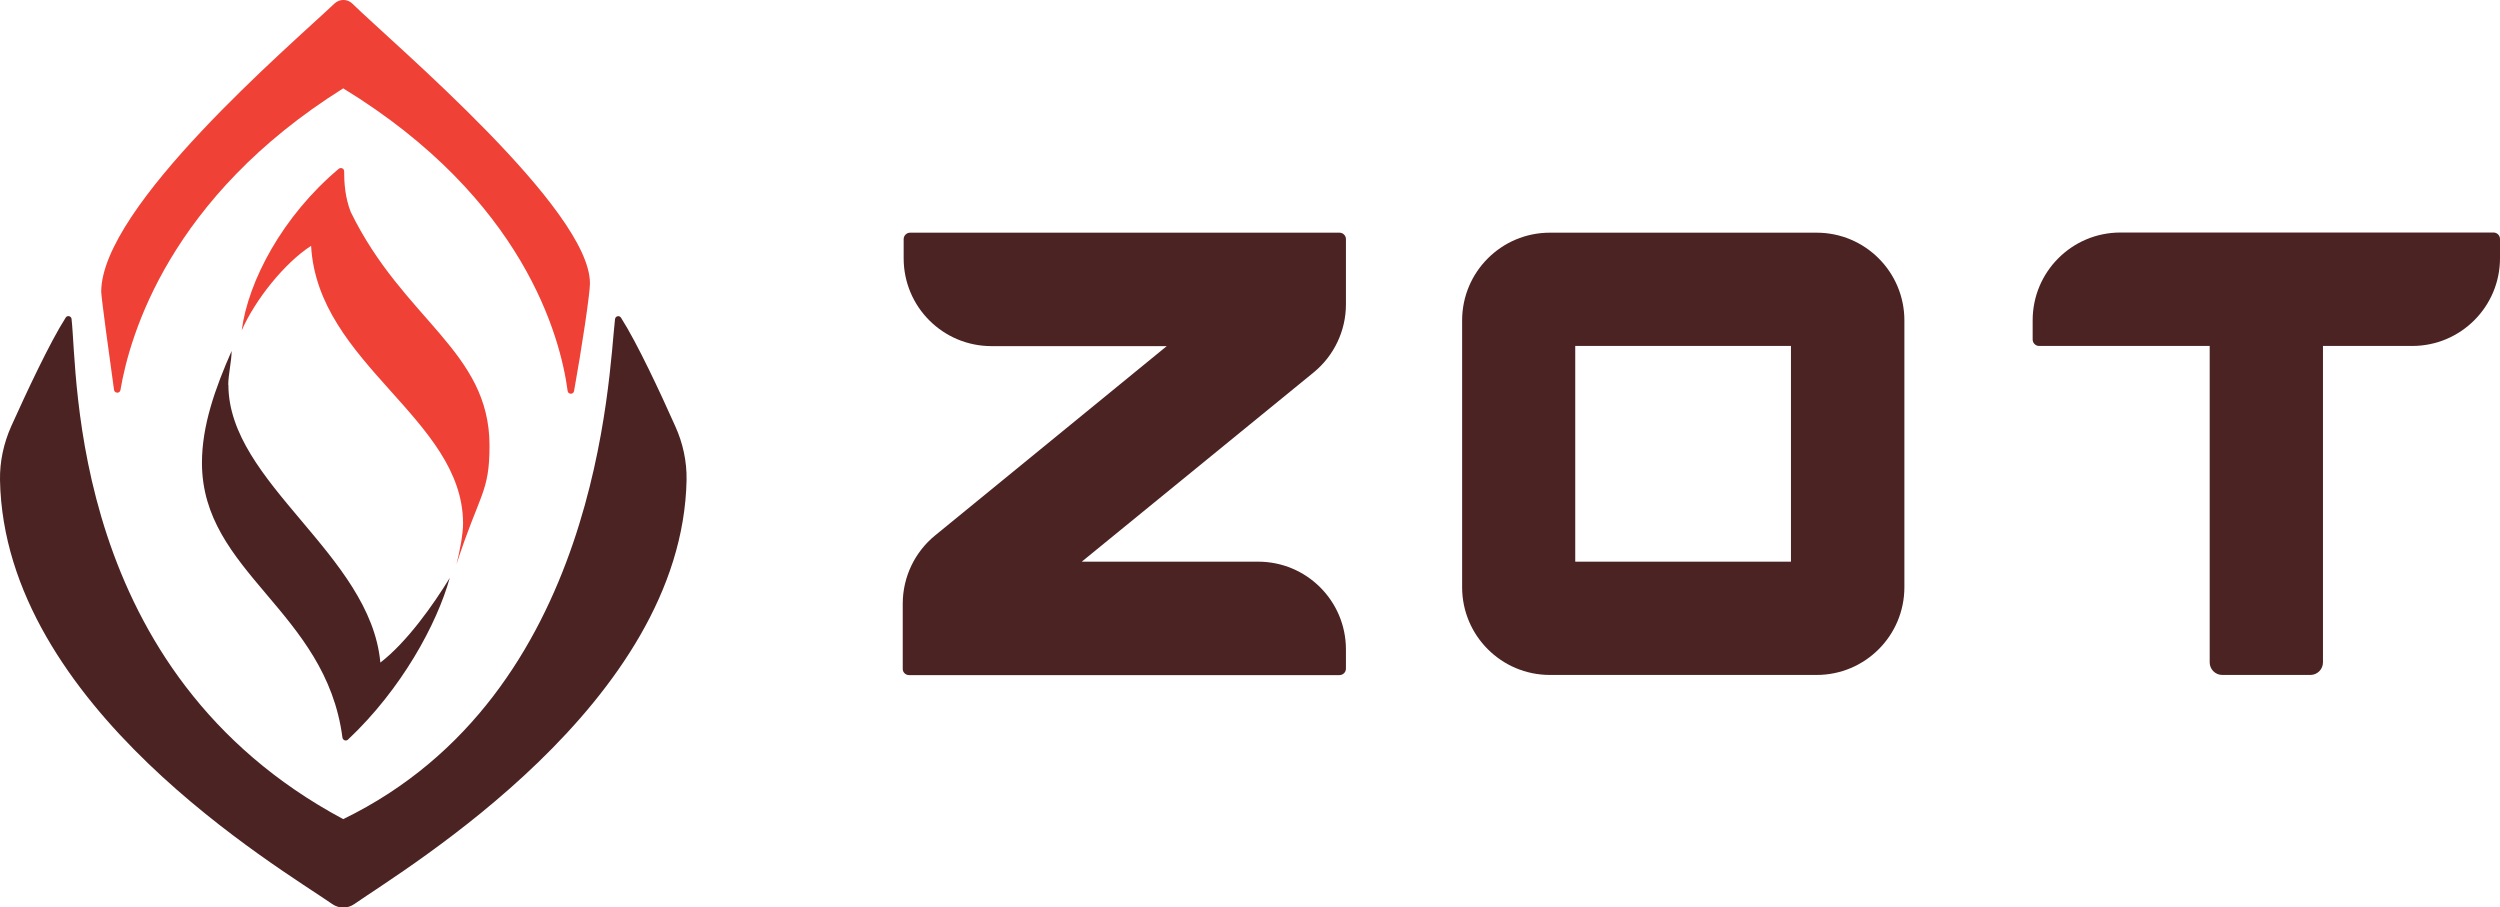 <?xml version="1.0" encoding="UTF-8"?><svg id="Layer_2" xmlns="http://www.w3.org/2000/svg" viewBox="0 0 163.53 59.36"><defs><style>.cls-1{fill:#ef4136;}.cls-1,.cls-2{fill-rule:evenodd;}.cls-2{fill:#4c2323;}</style></defs><g id="Layer_2-2"><path class="cls-2" d="M44.17,27.88c-.97-2.18-2.49-5.44-3.55-7.1-.11-.17-.36-.11-.39.09-.43,3.69-.98,24.55-17.78,32.71C4.52,43.99,5.1,24.53,4.68,20.86c-.02-.19-.28-.25-.38-.09-1.06,1.66-2.58,4.93-3.56,7.1C.24,28.99-.02,30.19,0,31.4c.28,14.82,18.3,25.35,21.74,27.74.43.3,1,.3,1.43,0,3.43-2.39,21.46-13.14,21.74-27.75.02-1.21-.24-2.41-.74-3.51Z"/><path class="cls-2" d="M14.94,25.17c0,6.42,9.29,11.08,9.94,18.17,1.73-1.33,3.46-3.77,4.54-5.54-.84,3.02-3.16,7.29-6.66,10.58-.13.12-.33.04-.36-.13-1.08-8.31-9.19-10.79-9.19-17.98,0-2.44.87-4.88,1.94-7.31,0,.66-.22,1.55-.22,2.22Z"/><path class="cls-1" d="M22.94,13.86c3.46,7.09,9.08,9.09,9.08,15.29,0,3.1-.65,3.1-2.16,7.76.22-.88.43-1.99.43-2.66,0-6.87-9.51-10.42-9.94-18.17-1.73,1.11-3.68,3.55-4.54,5.54.42-3.23,2.67-7.49,6.35-10.58.14-.11.35-.02.35.16,0,.8.07,1.73.43,2.66Z"/><path class="cls-1" d="M38.59,18.54c0,.67-.54,4.27-1.04,7.04-.04.24-.39.23-.42-.01-.47-3.53-2.86-12.56-14.68-19.79-11.35,7.11-13.97,16.15-14.57,19.73-.04.24-.38.23-.42,0-.32-2.27-.83-6.05-.84-6.42C6.63,13.51,18.98,2.98,21.88.23c.33-.31.84-.31,1.16,0,2.83,2.76,15.55,13.48,15.55,18.3Z"/><path class="cls-2" d="M118.83,15.22h-17.45c-3.17,0-5.74,2.57-5.74,5.74v17.45c0,3.17,2.57,5.74,5.74,5.74h17.45c3.17,0,5.74-2.57,5.74-5.74v-17.45c0-3.17-2.57-5.74-5.74-5.74ZM117.15,36.74h-14.11v-14.11h14.11v14.11Z"/><path class="cls-2" d="M163.53,15.63c0-.23-.19-.42-.42-.42h-11.16s-7.41,0-7.41,0h0s-5.84,0-5.84,0c-3.17,0-5.74,2.57-5.74,5.74v1.26c0,.23.19.42.42.42h11.16v20.7c0,.45.37.82.82.82h5.77c.45,0,.82-.37.82-.82v-20.7h5.84c3.17,0,5.74-2.57,5.74-5.74v-1.26Z"/><path class="cls-2" d="M87.63,15.22h-28.1c-.23,0-.42.19-.42.42v1.26c0,3.17,2.57,5.74,5.74,5.74h11.47l-15.16,12.39c-1.33,1.09-2.1,2.71-2.11,4.43v4.28c-.01.23.18.42.41.42h28.16c.23,0,.42-.19.42-.42v-1.26c0-3.17-2.57-5.74-5.74-5.74h-11.54l15.17-12.38c1.33-1.09,2.11-2.72,2.11-4.45v-4.27c0-.23-.19-.42-.42-.42Z"/></g></svg>